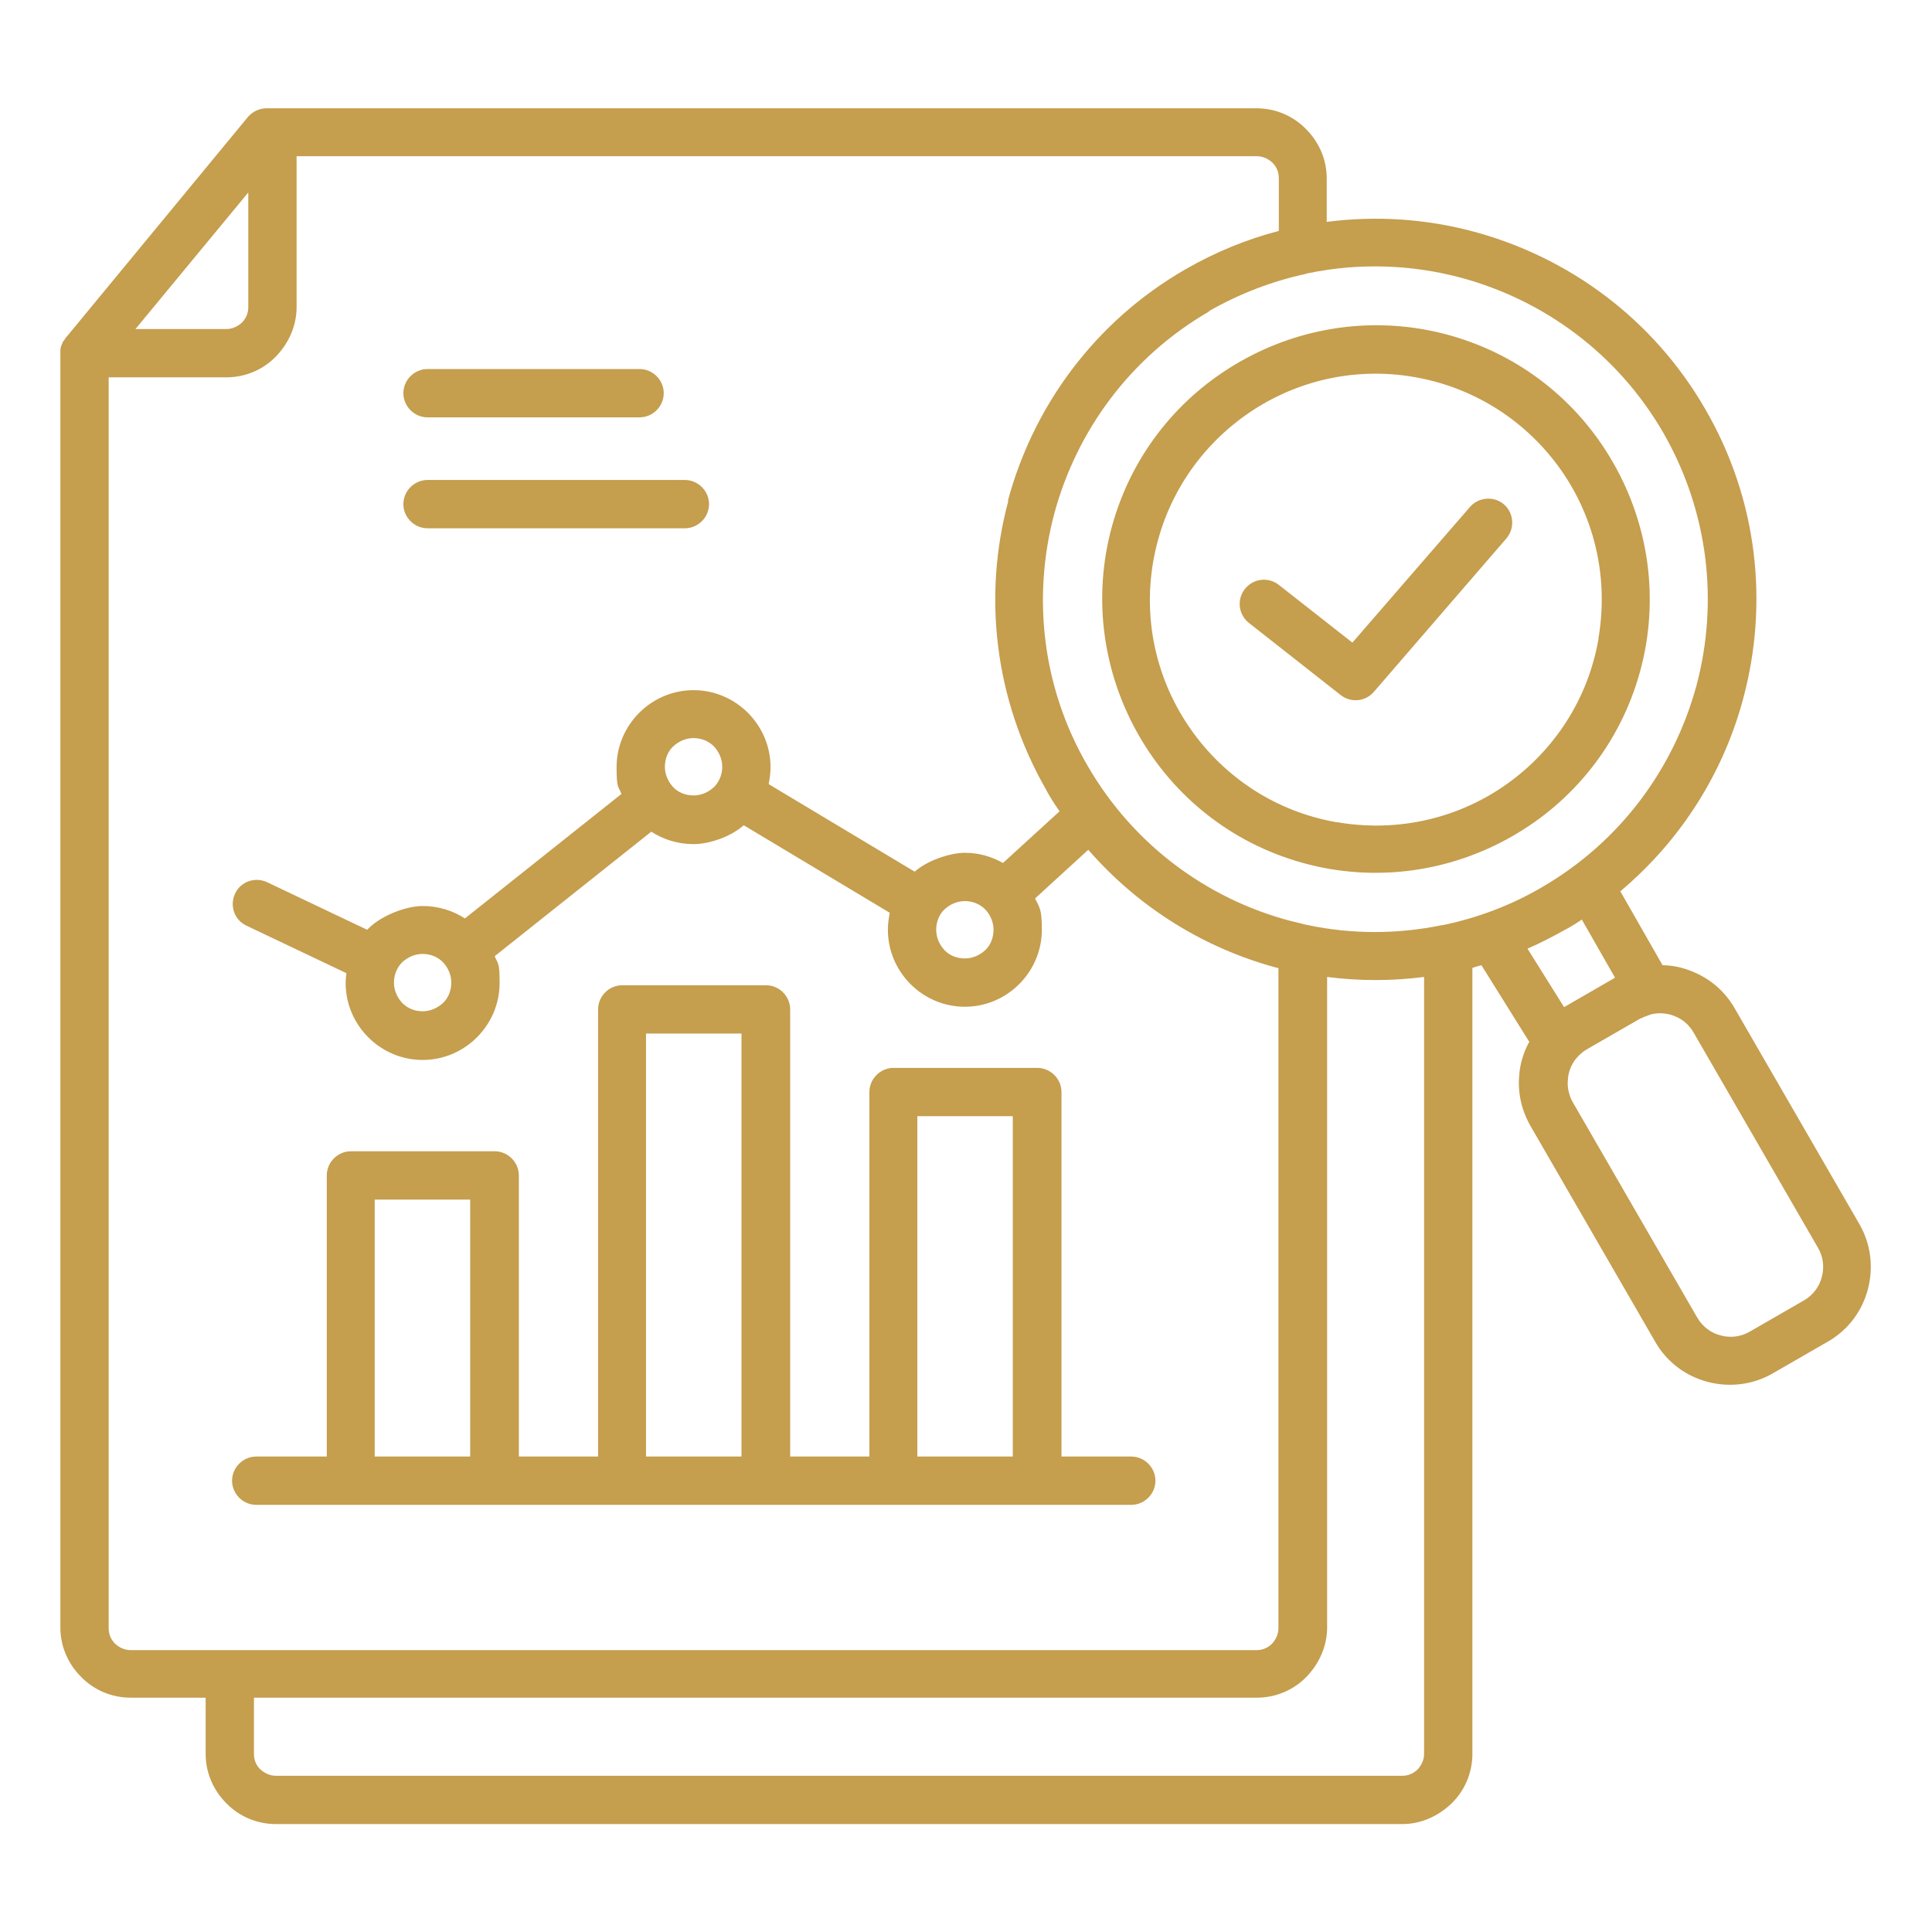 <?xml version="1.0" encoding="UTF-8"?>
<svg xmlns="http://www.w3.org/2000/svg" id="Layer_1" version="1.1" viewBox="0 0 512 512">
  <defs>
    <style>
      .st0 {
        fill: #c59e4e;
        fill-rule: evenodd;
      }
    </style>
  </defs>
  <path class="st0" d="M35.9,87.2h24.1c1.6,0,3-.7,4.1-1.7,1.1-1.1,1.7-2.5,1.7-4.1v-30.4l-29.9,36.2ZM243.1,386h25.3v-90.2h-25.3v90.2ZM171.2,386h25.3v-112.1h-25.3v112.1ZM99.3,386h25.3v-68.1h-25.3v68.1ZM299.8,386c3.5,0,6.4,2.9,6.4,6.4s-2.9,6.4-6.4,6.4H67.9c-3.5,0-6.4-2.9-6.4-6.4s2.9-6.4,6.4-6.4h18.7v-74.5c0-3.5,2.9-6.4,6.4-6.4h38.1c3.5,0,6.4,2.9,6.4,6.4v74.5h21v-118.5c0-3.5,2.9-6.4,6.4-6.4h38.1c3.5,0,6.4,2.9,6.4,6.4v118.5h21v-96.6c0-3.5,2.9-6.4,6.4-6.4h38.1c3.5,0,6.4,2.9,6.4,6.4v96.6h18.7ZM117.4,255c-1.4-1.4-3.3-2.2-5.4-2.2s-4,.9-5.4,2.2c-1.4,1.4-2.2,3.3-2.2,5.4s.9,4,2.2,5.4c1.4,1.4,3.3,2.2,5.4,2.2s4-.9,5.4-2.2,2.2-3.3,2.2-5.4-.9-4-2.2-5.4h0ZM189.2,197.8c-1.4-1.4-3.3-2.2-5.4-2.2s-4,.9-5.4,2.2-2.2,3.3-2.2,5.4.9,4,2.2,5.4,3.3,2.2,5.4,2.2,4-.9,5.4-2.2c1.4-1.4,2.2-3.3,2.2-5.4s-.9-4-2.2-5.4ZM261.1,241c-1.4-1.4-3.3-2.2-5.4-2.2s-4,.9-5.4,2.2-2.2,3.3-2.2,5.4.9,4,2.2,5.4,3.3,2.2,5.4,2.2,4-.9,5.4-2.2,2.2-3.3,2.2-5.4-.9-4-2.2-5.4ZM322.7,99.6c15.2-10.7,34.4-15.7,54.1-12.4,19.8,3.4,36.3,14.4,47,29.6,10.7,15.2,15.7,34.4,12.4,54.1h0c-3.4,19.8-14.4,36.3-29.6,47-15.2,10.7-34.4,15.7-54.1,12.4h0c-19.8-3.4-36.3-14.4-47-29.6-10.7-15.2-15.7-34.4-12.4-54.1,3.4-19.8,14.4-36.3,29.6-47h0ZM374.7,99.9c-16.3-2.8-32.2,1.3-44.7,10.2-12.5,8.9-21.6,22.5-24.4,38.8-2.8,16.3,1.3,32.2,10.2,44.7,8.8,12.4,22.3,21.5,38.4,24.3.3,0,.5,0,.8.1,16.2,2.6,31.9-1.4,44.3-10.2,12.4-8.8,21.5-22.3,24.3-38.4,0-.3,0-.5.1-.8,2.6-16.2-1.4-31.9-10.2-44.3-8.9-12.5-22.5-21.6-38.8-24.4h0ZM434.9,269.8l-14.4,8.3c-.5.3-1.1.7-1.5,1.1-.5.4-.9.9-1.3,1.3h0c-1.3,1.6-2.1,3.6-2.2,5.7-.2,2,.3,4.1,1.3,5.9l33,57.1c1.4,2.4,3.7,4.1,6.2,4.7,2.5.7,5.3.4,7.7-1l14.4-8.3c2.4-1.4,4.1-3.7,4.7-6.2.7-2.5.4-5.3-1-7.7l-33-57.1c-1.1-1.9-2.7-3.3-4.5-4.1-1.9-.9-4.1-1.2-6.2-.8h-.1c-.5.1-1,.3-1.5.5-.6.2-1.1.4-1.6.7h0ZM377.4,259v205.8c0,1.6-.7,3-1.7,4.1-1.1,1.1-2.5,1.7-4.1,1.7H73.1c-1.6,0-3-.7-4.1-1.7s-1.7-2.5-1.7-4.1v-14.9h265.8c5.1,0,9.8-2.1,13.1-5.5s5.5-8,5.5-13.1v-172.4c8.5,1.1,17.1,1.1,25.7,0h0ZM267.2,132.8c-6.7,24.9-3.8,52.4,10.1,76.6l.2.4h0c1,1.8,2.1,3.5,3.3,5.2l-15,13.7c-3-1.7-6.4-2.7-10.1-2.7s-9.8,1.9-13.3,5l-38.7-23.2c.3-1.5.5-3,.5-4.5,0-5.6-2.3-10.7-6-14.4-3.7-3.7-8.8-6-14.4-6s-10.7,2.3-14.4,6c-3.7,3.7-6,8.8-6,14.4s.4,4.9,1.3,7.1l-41.5,33c-3.2-2.1-7.1-3.3-11.2-3.3s-10.7,2.3-14.4,6c-.1.1-.2.2-.3.3l-26.5-12.6c-3.2-1.5-7-.2-8.5,3s-.2,7,3,8.5l26.5,12.6c-.1.8-.2,1.7-.2,2.6,0,5.6,2.3,10.7,6,14.4,3.7,3.7,8.8,6,14.4,6s10.7-2.3,14.4-6c3.7-3.7,6-8.8,6-14.4s-.4-4.9-1.3-7.1l41.5-33c3.2,2.1,7.1,3.3,11.2,3.3s9.8-1.9,13.3-5l38.7,23.2c-.3,1.5-.5,3-.5,4.5,0,5.6,2.3,10.7,6,14.4,3.7,3.7,8.8,6,14.4,6s10.7-2.3,14.4-6c3.7-3.7,6-8.8,6-14.4s-.6-5.8-1.8-8.3l14.1-12.9c13.5,15.5,31,26.2,50.1,31.3h.3v175c0,1.6-.7,3-1.7,4.1-1.1,1.1-2.5,1.7-4.1,1.7H34.6c-1.6,0-3-.7-4.1-1.7-1.1-1.1-1.7-2.5-1.7-4.1V100h31.2c5.1,0,9.8-2.1,13.1-5.5s5.5-8,5.5-13.1v-40h254.5c1.6,0,3,.7,4.1,1.7,1.1,1.1,1.7,2.5,1.7,4.1v14c-8.5,2.2-16.8,5.6-24.8,10.2-24.1,13.9-40.3,36.4-47,61.3h0ZM320.5,82.5c-21.1,12.2-35.2,31.8-41.1,53.6-5.8,21.8-3.4,45.8,8.8,66.8h0c12.2,21.1,31.8,35.3,53.6,41.1,1.5.4,3,.7,4.4,1.1.2,0,.4,0,.6.1,11.5,2.4,23.5,2.4,35.2,0,.2,0,.5-.1.7-.1,8.9-1.9,17.6-5.1,25.8-9.9h0c21.1-12.2,35.2-31.8,41.1-53.6,5.8-21.8,3.3-45.8-8.8-66.9-12.2-21.1-31.8-35.2-53.6-41.1-13.1-3.5-26.9-4-40.5-1.2-.2,0-.5.1-.7.2-8.8,1.9-17.5,5.2-25.7,9.9h0ZM405.4,276.3l-12.8-20.5c-.8.2-1.6.4-2.4.7v208.3c0,5.1-2.1,9.8-5.5,13.1s-8,5.5-13.1,5.5H73.1c-5.1,0-9.8-2.1-13.1-5.5-3.4-3.4-5.5-8-5.5-13.1v-14.9h-19.9c-5.1,0-9.8-2.1-13.1-5.5-3.4-3.4-5.5-8-5.5-13.1V93.5s0,0,0,0h0s0-.2,0-.2h0s0-.2,0-.2h0c0-.1,0-.2,0-.3h0c0-.7.3-1.4.6-2h0c0-.2.2-.4.3-.5.2-.3.4-.6.6-.9s0,0,0,0c0,0,.1-.1.2-.2s0,0,0,0h0c0,0,48-58.2,48-58.2,1.3-1.5,3.1-2.3,4.9-2.3h0s262.4,0,262.4,0c5.1,0,9.8,2.1,13.1,5.5,3.4,3.4,5.5,8,5.5,13.1v11.5c13.2-1.7,26.4-.8,39,2.6,24.9,6.7,47.4,22.9,61.3,47,14,24.1,16.8,51.6,10.1,76.6-5.2,19.6-16.4,37.6-32.6,51.2l11.2,19.6c3.1,0,6.1.8,8.9,2.1,4.2,1.9,7.8,5.1,10.2,9.3l33,57.1c3.2,5.5,3.8,11.7,2.3,17.4-1.5,5.7-5.2,10.8-10.7,13.9l-14.4,8.3c-5.5,3.2-11.7,3.8-17.4,2.3-5.7-1.5-10.8-5.2-13.9-10.7l-33-57.1c-2.4-4.2-3.4-8.8-3-13.3.2-3.1,1.1-6.1,2.6-8.9h0ZM404.8,251.4c3.5-1.5,6.9-3.3,10.3-5.2l.4-.2h0c1.3-.7,2.5-1.5,3.7-2.3l8.8,15.4-13.5,7.8-9.7-15.5ZM113.3,140h68.2c3.5,0,6.4-2.9,6.4-6.4s-2.9-6.4-6.4-6.4h-68.2c-3.5,0-6.4,2.9-6.4,6.4s2.9,6.4,6.4,6.4ZM113.3,110.6h56.2c3.5,0,6.4-2.9,6.4-6.4s-2.9-6.4-6.4-6.4h-56.2c-3.5,0-6.4,2.9-6.4,6.4s2.9,6.4,6.4,6.4ZM331,165.1l24.3,19.1c2.8,2.2,6.8,1.7,9-1.1h0c0,0,34.9-40.4,34.9-40.4,2.3-2.7,2-6.7-.6-9s-6.7-2-9,.6l-31.2,36-19.5-15.3c-2.8-2.2-6.8-1.7-9,1.1s-1.7,6.8,1.1,9h0Z"></path>
</svg>
